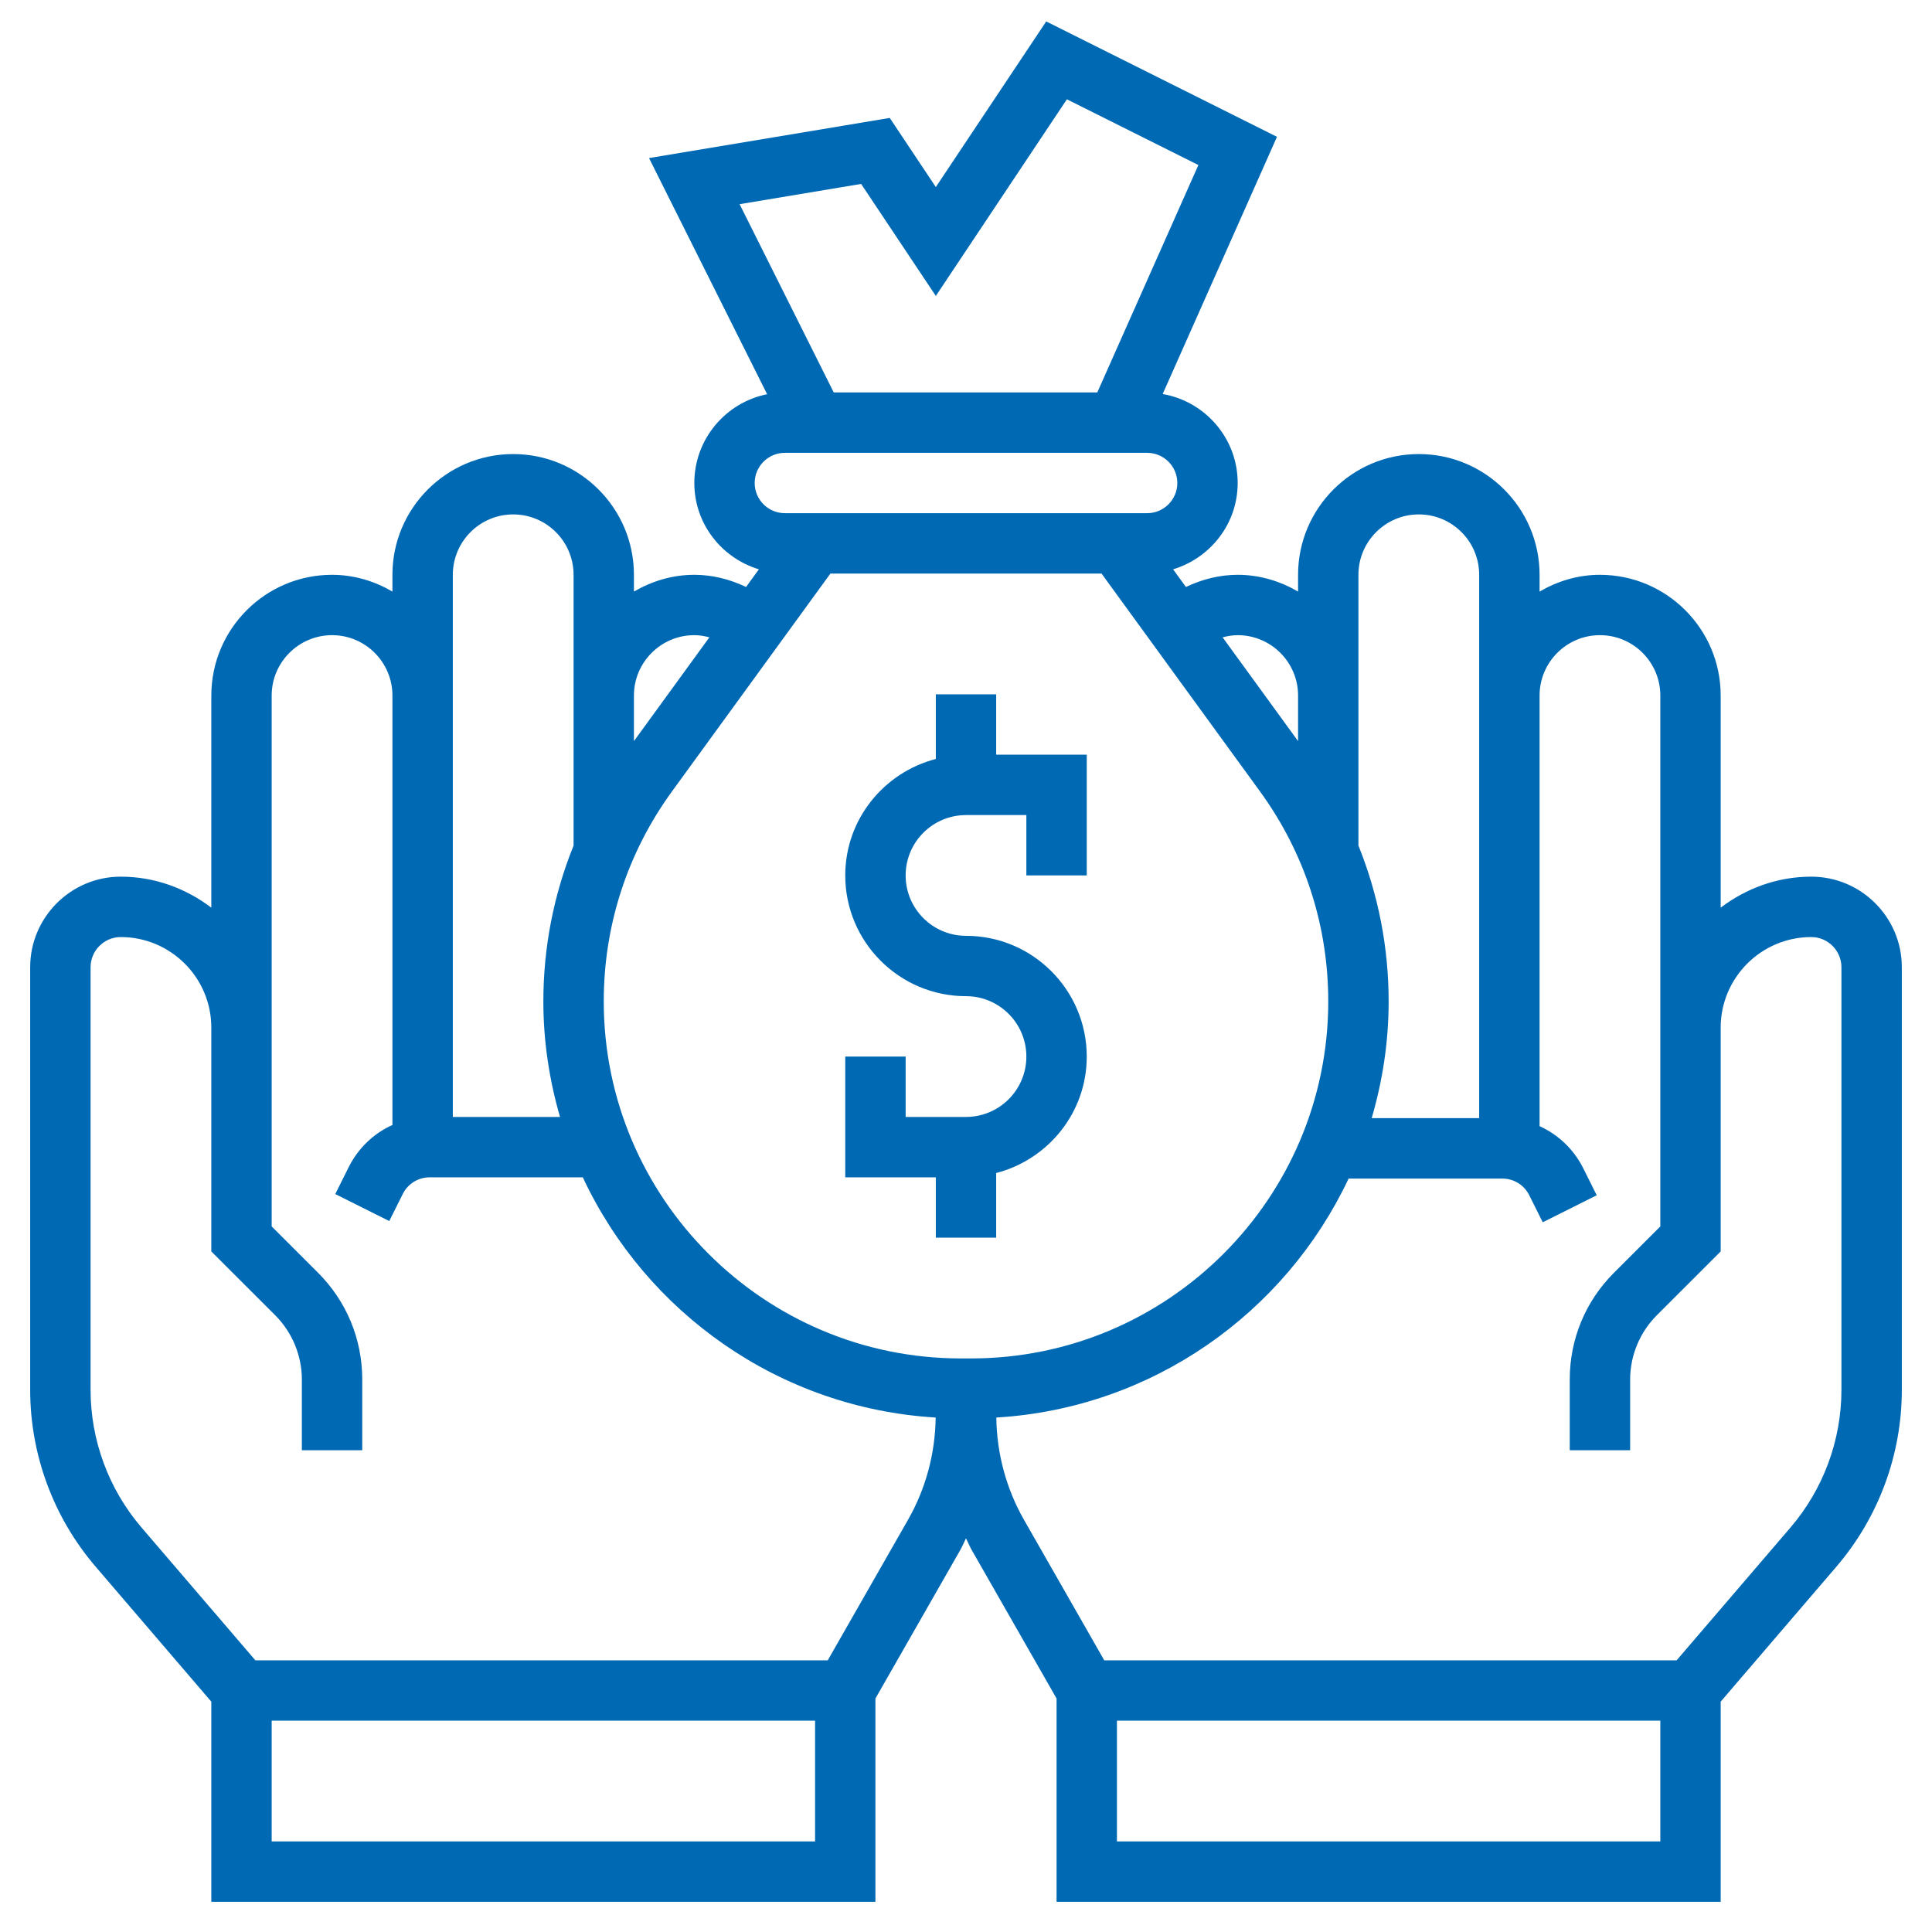 <?xml version="1.0" encoding="UTF-8"?>
<svg xmlns="http://www.w3.org/2000/svg" width="50" height="50" viewBox="0 0 50 50" fill="none">
  <g clip-path="url(#clip0_41_247)">
    <path d="M46.875 22.688C45.992 22.688 45.186 22.994 44.531 23.49V18.001C44.531 16.277 43.13 14.876 41.406 14.876C40.834 14.876 40.306 15.041 39.844 15.31V14.876C39.844 13.152 38.442 11.751 36.719 11.751C34.995 11.751 33.594 13.152 33.594 14.876V15.31C33.132 15.041 32.603 14.876 32.031 14.876C31.562 14.876 31.109 14.992 30.692 15.191L30.36 14.734C31.323 14.442 32.031 13.557 32.031 12.5C32.031 11.345 31.191 10.389 30.09 10.197L33.048 3.541L27.076 0.555L24.219 4.841L23.027 3.052L16.797 4.091L19.853 10.202C18.78 10.417 17.969 11.365 17.969 12.5C17.969 13.557 18.677 14.442 19.64 14.734L19.308 15.191C18.891 14.992 18.438 14.876 17.969 14.876C17.397 14.876 16.868 15.041 16.406 15.31V14.876C16.406 13.152 15.005 11.751 13.281 11.751C11.558 11.751 10.156 13.152 10.156 14.876V15.31C9.695 15.041 9.166 14.876 8.594 14.876C6.87 14.876 5.469 16.277 5.469 18.001V23.49C4.814 22.994 4.008 22.688 3.125 22.688C1.833 22.688 0.781 23.74 0.781 25.032V35.969C0.781 37.646 1.383 39.272 2.474 40.544L5.469 44.039V49.219H22.656V43.957L24.855 40.109C24.909 40.013 24.95 39.91 25 39.812C25.05 39.91 25.091 40.013 25.145 40.109L27.344 43.957V49.219H44.531V44.039L47.526 40.545C48.617 39.272 49.219 37.647 49.219 35.969V25.032C49.219 23.739 48.167 22.688 46.875 22.688ZM35.156 14.876C35.156 14.014 35.857 13.313 36.719 13.313C37.581 13.313 38.281 14.014 38.281 14.876V18.001V28.938H35.499C35.78 27.978 35.938 26.966 35.938 25.916C35.938 24.516 35.669 23.155 35.156 21.883V18.774V18V14.876ZM25.134 35.156H24.866C19.77 35.156 15.625 31.011 15.625 25.916C15.625 23.949 16.236 22.07 17.392 20.48L21.491 14.844H28.508L32.607 20.48C33.764 22.07 34.375 23.949 34.375 25.916C34.375 31.011 30.23 35.156 25.134 35.156ZM32.031 16.438C32.893 16.438 33.594 17.139 33.594 18.001V18.775V19.18L31.641 16.494C31.768 16.461 31.898 16.438 32.031 16.438ZM22.286 4.76L24.219 7.659L27.611 2.57L31.014 4.271L28.398 10.156H21.577L19.141 5.284L22.286 4.76ZM20.312 13.281C19.882 13.281 19.531 12.931 19.531 12.5C19.531 12.069 19.882 11.719 20.312 11.719H29.688C30.118 11.719 30.469 12.069 30.469 12.5C30.469 12.931 30.118 13.281 29.688 13.281H29.304H20.696H20.312ZM17.969 16.438C18.102 16.438 18.232 16.461 18.359 16.494L16.406 19.18V18.776V18.001C16.406 17.139 17.107 16.438 17.969 16.438ZM11.719 14.876C11.719 14.014 12.419 13.313 13.281 13.313C14.143 13.313 14.844 14.014 14.844 14.876V18.001V18.776V21.884C14.331 23.155 14.062 24.516 14.062 25.916C14.062 26.955 14.218 27.956 14.493 28.907H11.719V18.001V14.876ZM21.094 47.656H7.031V44.531H21.094V47.656ZM21.422 42.969H6.609L3.66 39.529C2.812 38.538 2.344 37.273 2.344 35.969V25.032C2.344 24.602 2.695 24.251 3.125 24.251C4.417 24.251 5.469 25.302 5.469 26.595V32.063V32.387L7.127 34.044C7.562 34.48 7.812 35.084 7.812 35.701V37.532H9.375V35.701C9.375 34.657 8.969 33.677 8.231 32.939L7.031 31.74V26.595V18.001C7.031 17.139 7.732 16.438 8.594 16.438C9.455 16.438 10.156 17.139 10.156 18.001V29.114C9.675 29.331 9.273 29.709 9.026 30.202L8.677 30.902L10.074 31.601L10.423 30.902C10.556 30.634 10.824 30.469 11.122 30.469H15.083C16.718 33.966 20.166 36.442 24.215 36.686C24.204 37.614 23.959 38.529 23.498 39.335L21.422 42.969ZM42.969 47.656H28.906V44.531H42.969V47.656ZM47.656 35.969C47.656 37.273 47.188 38.538 46.34 39.529L43.391 42.969H28.578L26.502 39.335C26.041 38.529 25.796 37.614 25.785 36.686C29.822 36.444 33.26 33.982 34.902 30.501H38.878C39.176 30.501 39.444 30.666 39.577 30.933L39.926 31.632L41.323 30.933L40.974 30.234C40.727 29.74 40.325 29.363 39.844 29.145V18.001C39.844 17.139 40.544 16.438 41.406 16.438C42.268 16.438 42.969 17.139 42.969 18.001V26.595V31.74L41.769 32.939C41.031 33.677 40.625 34.657 40.625 35.701V37.532H42.188V35.701C42.188 35.084 42.438 34.48 42.873 34.044L44.531 32.387V32.063V26.595C44.531 25.302 45.583 24.251 46.875 24.251C47.306 24.251 47.656 24.602 47.656 25.032V35.969Z" fill="#0069B4"></path>
    <path d="M25.781 17.969H24.219V19.642C22.875 19.991 21.875 21.205 21.875 22.656C21.875 24.38 23.277 25.781 25 25.781C25.862 25.781 26.562 26.482 26.562 27.344C26.562 28.206 25.862 28.906 25 28.906H23.438V27.344H21.875V30.469H24.219V32.031H25.781V30.358C27.125 30.009 28.125 28.796 28.125 27.344C28.125 25.62 26.723 24.219 25 24.219C24.138 24.219 23.438 23.518 23.438 22.656C23.438 21.794 24.138 21.094 25 21.094H26.562V22.656H28.125V19.531H25.781V17.969Z" fill="#0069B4"></path>
  </g>
  <defs>
    <clipPath id="clip0_41_247">
      <rect width="50" height="50" fill="white"></rect>
    </clipPath>
  </defs>
</svg>
